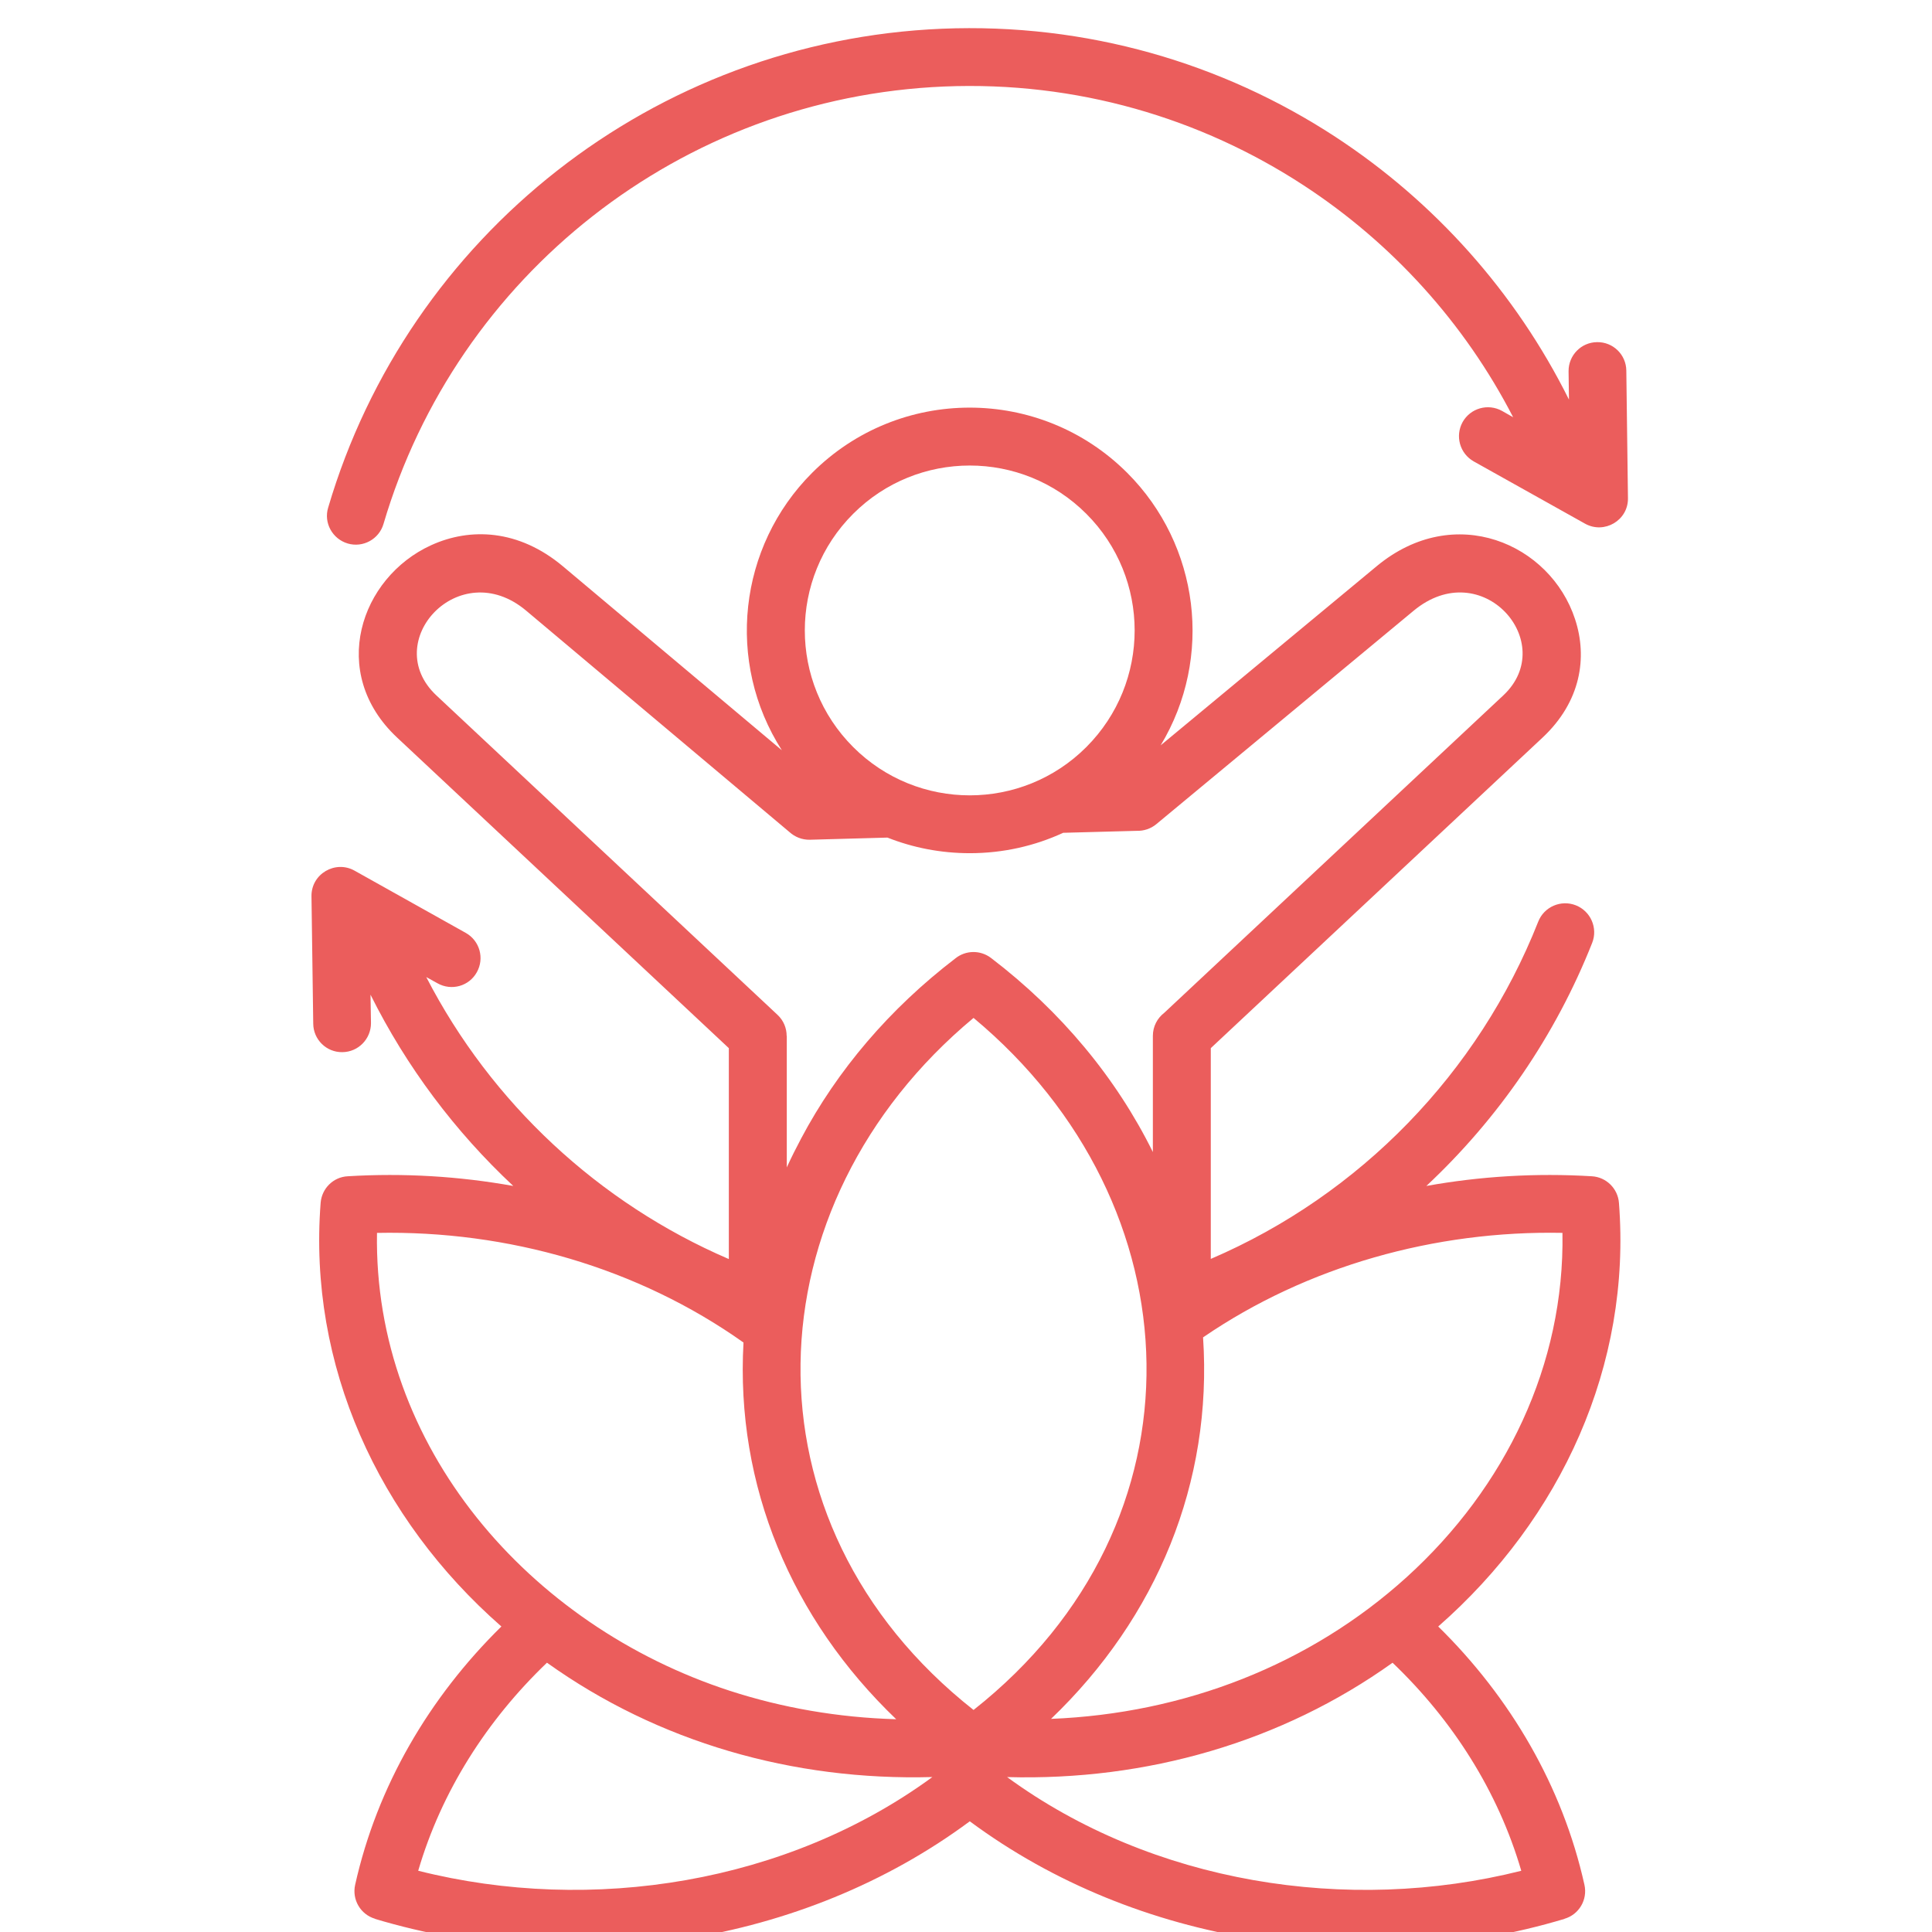 <svg xmlns="http://www.w3.org/2000/svg" fill="none" viewBox="0 0 54 54" height="54" width="54">
<g clip-path="url(#clip0_61_262)">
<path fill="#EB5D5C" d="M27.211 28.451C20.957 33.654 20.57 42.556 27.211 47.794C33.845 42.559 33.468 33.659 27.211 28.451ZM22.392 31.821C23.401 29.916 24.863 28.195 26.705 26.786C26.988 26.559 27.397 26.546 27.699 26.775C29.659 28.27 31.199 30.129 32.223 32.2V28.952C32.223 28.689 32.348 28.457 32.541 28.309L42.018 19.436C43.585 17.967 41.424 15.482 39.509 17.072L32.321 23.034C32.16 23.168 31.964 23.227 31.771 23.222L29.716 23.277C28.922 23.644 28.038 23.847 27.107 23.847C26.294 23.847 25.517 23.693 24.805 23.411L22.634 23.471C22.417 23.475 22.217 23.393 22.069 23.259L14.704 17.066C12.835 15.499 10.6 17.938 12.196 19.436L21.732 28.365C21.902 28.523 21.987 28.739 21.987 28.952H21.991V32.629C22.116 32.355 22.251 32.086 22.392 31.821ZM33.626 37.38C33.897 41.434 32.334 45.211 29.377 48.043C33.093 47.895 36.608 46.538 39.319 44.08C42.085 41.569 43.734 38.143 43.671 34.459C40.113 34.39 36.536 35.387 33.626 37.38ZM25.049 48.053C22.126 45.254 20.556 41.53 20.781 37.524C17.828 35.43 14.19 34.387 10.537 34.46C10.436 40.433 14.779 45.432 20.404 47.26C21.86 47.732 23.421 48.007 25.049 48.053ZM39.867 33.148C41.371 32.877 42.929 32.782 44.492 32.877C44.899 32.9 45.22 33.224 45.25 33.62C45.604 38.157 43.64 42.445 40.199 45.461C42.218 47.444 43.674 49.929 44.286 52.683C44.378 53.099 44.133 53.512 43.729 53.63V53.633C38.156 55.305 31.787 54.377 27.106 50.906C22.424 54.378 16.052 55.305 10.48 53.633L10.483 53.63C10.08 53.512 9.834 53.099 9.926 52.683C10.539 49.929 11.995 47.444 14.014 45.461C10.572 42.445 8.609 38.157 8.962 33.62C8.993 33.224 9.309 32.898 9.72 32.877C11.283 32.782 12.838 32.877 14.346 33.148C12.72 31.628 11.362 29.821 10.356 27.802L10.369 28.592C10.372 29.037 10.015 29.405 9.568 29.408C9.126 29.415 8.759 29.058 8.755 28.612L8.706 25.049C8.699 24.423 9.374 24.036 9.908 24.334L13.019 26.075C13.409 26.294 13.546 26.786 13.327 27.175C13.111 27.565 12.619 27.703 12.228 27.483L11.914 27.309C13.729 30.827 16.733 33.626 20.371 35.191V29.296L11.097 20.613C9.169 18.806 10.068 16.144 12.048 15.24C13.136 14.742 14.496 14.788 15.739 15.833L21.853 20.97C20.277 18.508 20.637 15.279 22.698 13.217C25.13 10.785 29.074 10.785 31.507 13.217C33.526 15.236 33.919 18.381 32.441 20.832L38.477 15.827C40.66 14.014 43.335 15.202 44.023 17.305C44.377 18.377 44.184 19.613 43.118 20.613L33.842 29.296V35.187C38.014 33.397 41.325 29.988 42.994 25.76C43.158 25.344 43.63 25.14 44.046 25.304C44.459 25.468 44.666 25.937 44.502 26.353C43.476 28.946 41.882 31.263 39.867 33.148ZM38.923 46.474C35.819 48.693 32.049 49.778 28.149 49.67C32.201 52.634 37.661 53.512 42.52 52.289C41.873 50.072 40.605 48.082 38.923 46.474ZM26.06 49.669C22.163 49.778 18.39 48.692 15.288 46.473C13.607 48.082 12.338 50.071 11.689 52.288C16.546 53.512 22.012 52.633 26.06 49.669ZM30.363 14.361C28.564 12.562 25.646 12.562 23.847 14.361C22.044 16.16 22.044 19.078 23.847 20.881C25.646 22.68 28.564 22.68 30.363 20.881C32.164 19.078 32.164 16.162 30.363 14.361ZM43.842 10.376C43.839 9.933 44.193 9.567 44.639 9.563C45.086 9.556 45.452 9.913 45.456 10.36L45.502 13.923C45.512 14.548 44.837 14.936 44.303 14.637L41.192 12.897C40.802 12.677 40.665 12.186 40.881 11.796C41.101 11.406 41.592 11.269 41.982 11.485L42.293 11.662C40.933 9.023 38.903 6.791 36.438 5.181C33.559 3.3 30.088 2.264 26.391 2.418C19.038 2.725 12.767 7.695 10.719 14.644C10.594 15.071 10.146 15.316 9.719 15.191C9.29 15.063 9.043 14.614 9.172 14.189C11.411 6.583 18.281 1.141 26.328 0.803C30.377 0.636 34.176 1.766 37.326 3.826C40.096 5.639 42.361 8.17 43.853 11.169L43.842 10.376Z"></path>
</g>
<defs>
<clipPath id="clip0_61_262">
<rect fill="white" height="54" width="54"></rect>
</clipPath>
</defs>
</svg>
